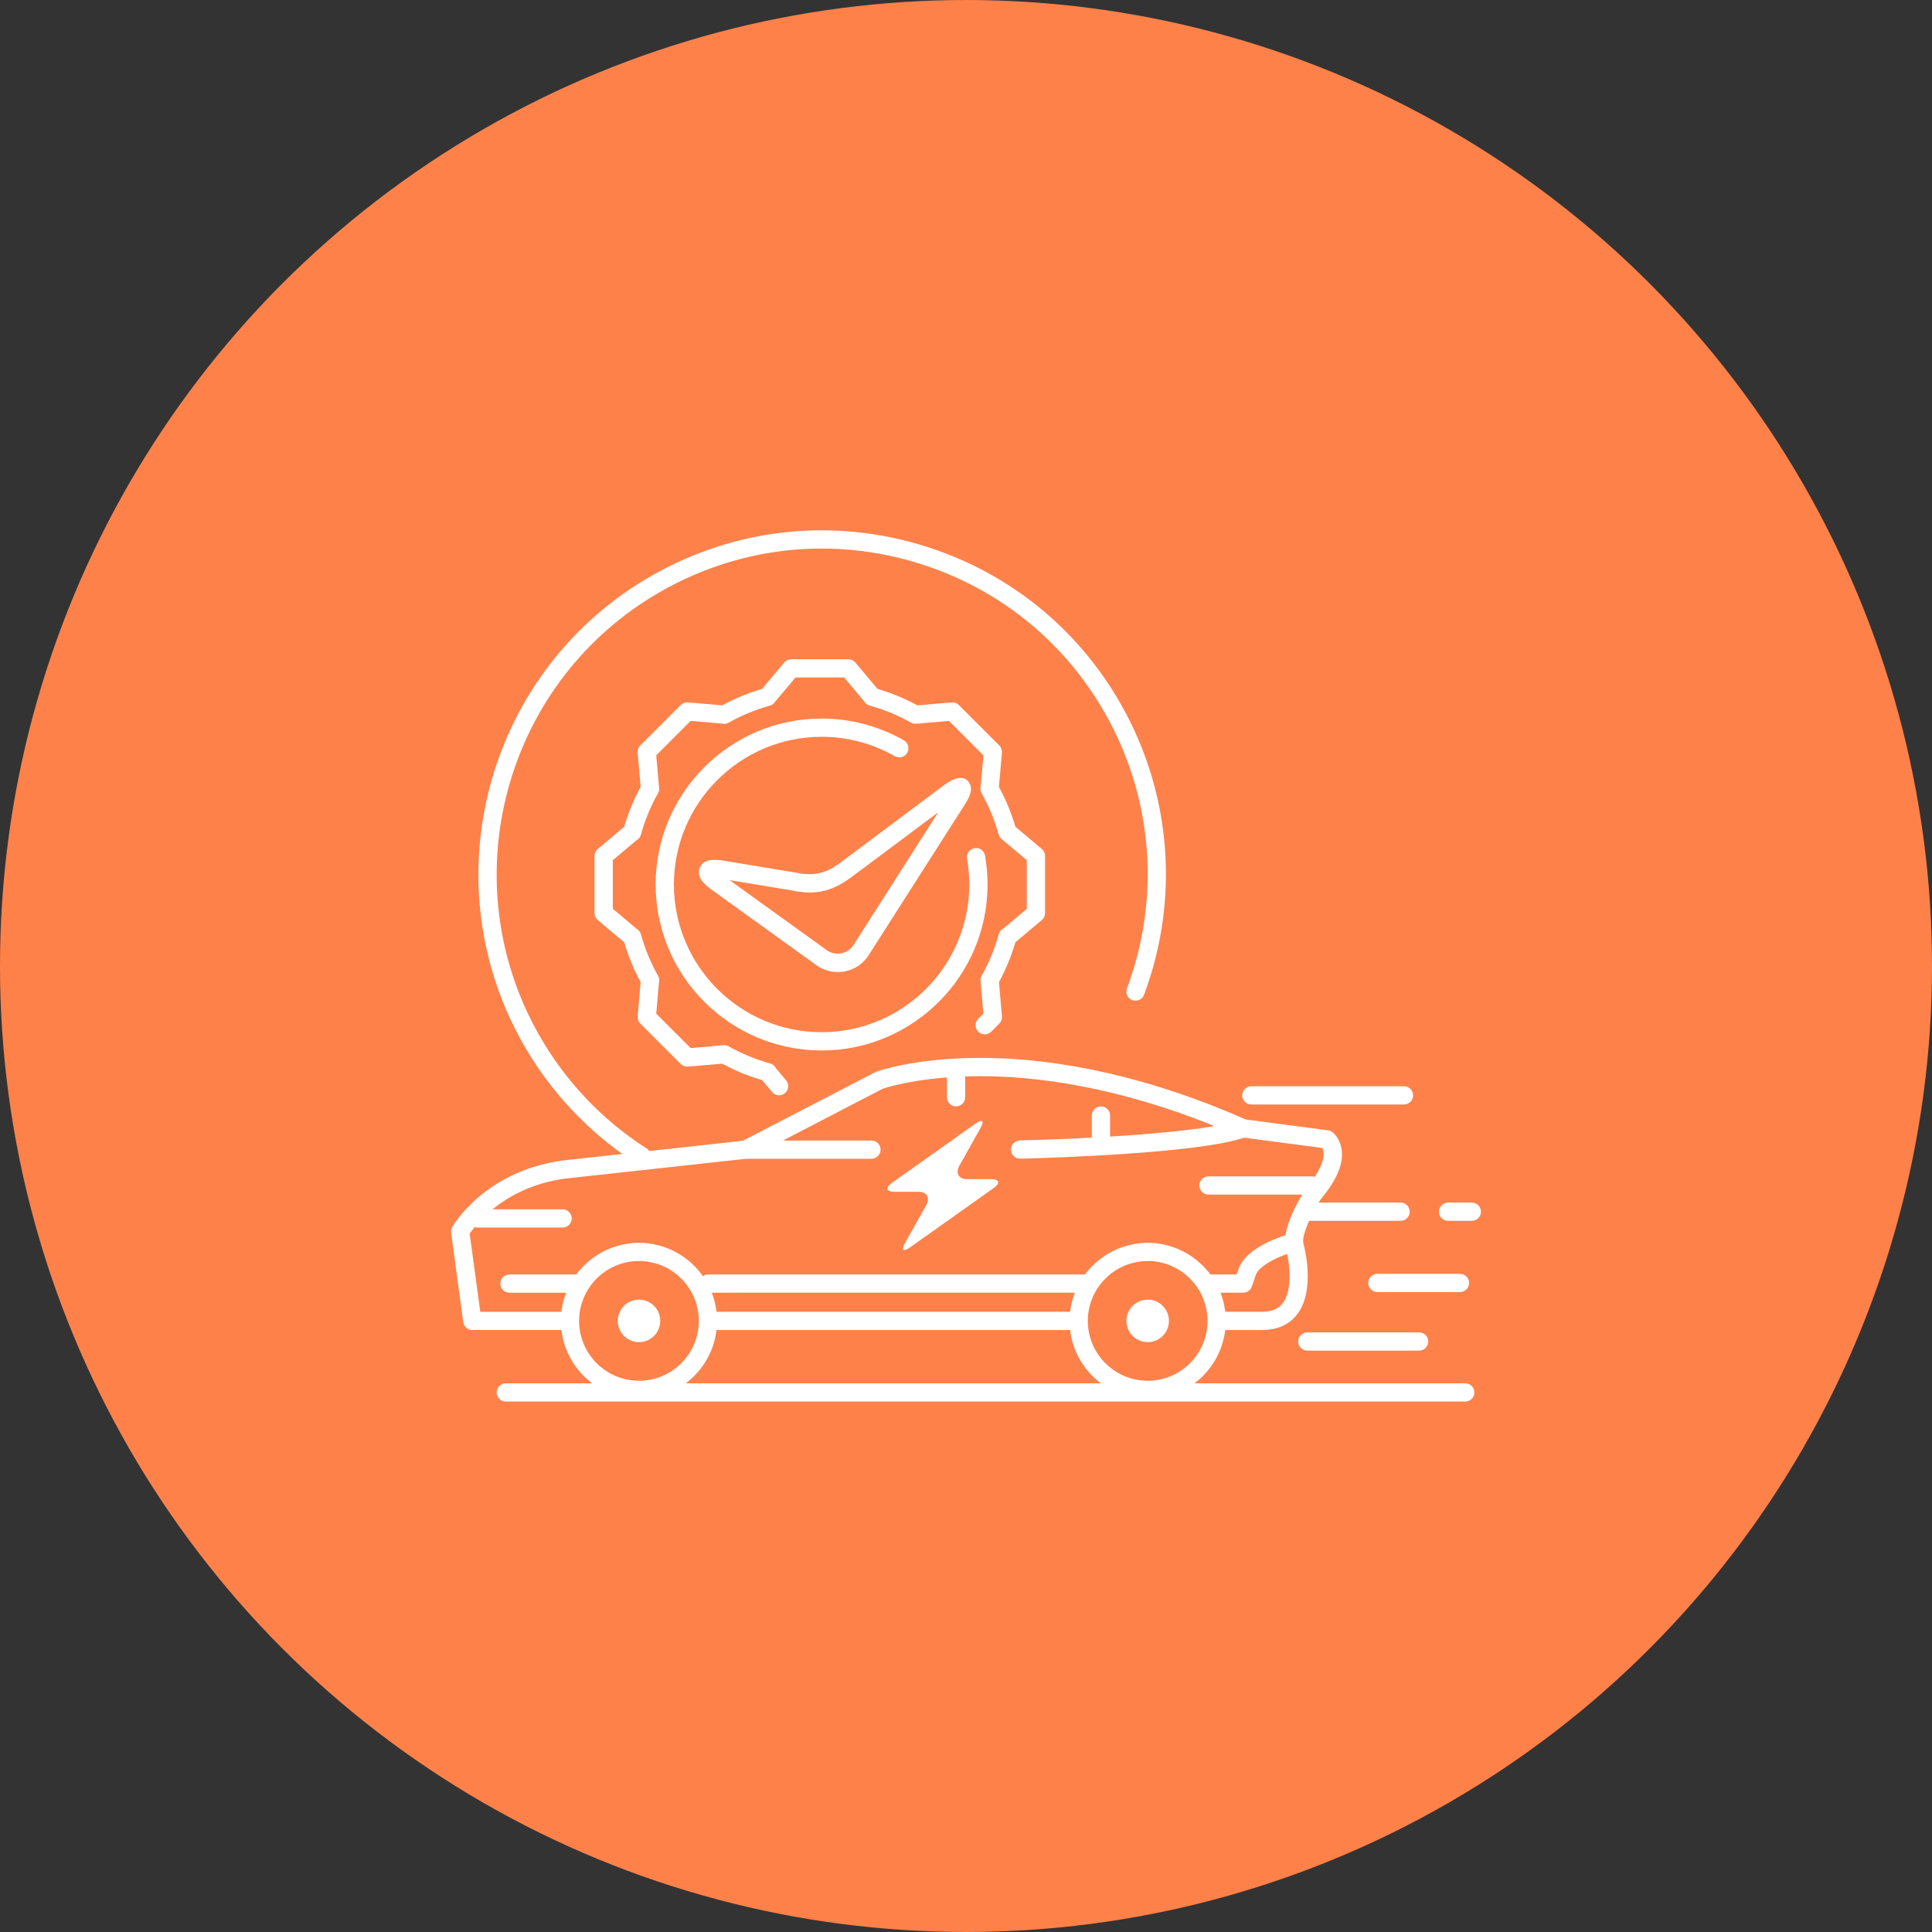 <?xml version="1.0" encoding="UTF-8"?>
<svg width="752pt" height="752pt" version="1.1" viewBox="0 0 752 752" xmlns="http://www.w3.org/2000/svg">
 <rect x="0" y="0" width="752" height="752" fill="#333333" stroke="none"/>
 <g>
  <path d="m752 376c0 134.33-71.664 258.46-188 325.62-116.34 67.168-259.66 67.168-376 0-116.34-67.164-188-191.29-188-325.62s71.664-258.46 188-325.62c116.34-67.168 259.66-67.168 376 0 116.34 67.164 188 191.29 188 325.62" fill="#ff814a"/>
  <path d="m546.47 422.8h-59.418c-1.961 0-3.551 1.59-3.551 3.551 0 1.961 1.59 3.551 3.551 3.551h59.418c1.961 0 3.551-1.59 3.551-3.551 0.004-1.957-1.59-3.551-3.551-3.551z" fill="#fff"/>
  <path d="m508.86 518.61c-1.961 0-3.551 1.59-3.551 3.551 0 1.961 1.59 3.551 3.551 3.551h43.508c1.961 0 3.551-1.59 3.551-3.551 0-1.961-1.59-3.551-3.551-3.551z" fill="#fff"/>
  <path d="m571.81 499.37c0-1.961-1.59-3.551-3.551-3.551h-32.141c-1.961 0-3.551 1.59-3.551 3.551 0 1.961 1.59 3.551 3.551 3.551h32.141c1.957 0.004 3.551-1.59 3.551-3.551z" fill="#fff"/>
  <path d="m572.88 468.09h-9.242c-1.961 0-3.551 1.59-3.551 3.551 0 1.961 1.59 3.551 3.551 3.551h9.242c1.961 0 3.551-1.59 3.551-3.551 0-1.961-1.59-3.551-3.551-3.551z" fill="#fff"/>
  <path d="m256.99 514.14c0 4.566-3.703 8.273-8.273 8.273-4.57 0-8.273-3.707-8.273-8.273 0-4.57 3.703-8.273 8.273-8.273 4.57 0 8.273 3.703 8.273 8.273" fill="#fff"/>
  <path d="m454.99 514.14c0 4.566-3.703 8.273-8.273 8.273-4.566 0-8.273-3.707-8.273-8.273 0-4.57 3.707-8.273 8.273-8.273 4.57 0 8.273 3.703 8.273 8.273" fill="#fff"/>
  <path d="m348.21 463.89h9.293c3.266 0 4.629 2.332 3.031 5.18l-8.25 14.707c-1.598 2.848-0.727 3.633 1.938 1.742l32.59-23.129c2.664-1.891 2.168-3.438-1.094-3.438h-9.293c-3.266 0-4.629-2.328-3.031-5.18l8.25-14.707c1.598-2.848 0.727-3.633-1.938-1.742l-32.59 23.129c-2.664 1.891-2.172 3.438 1.094 3.438z" fill="#fff"/>
  <path d="m570.32 538.44h-105.41c6.5-4.879 10.992-12.277 11.984-20.75h14.262c6.023 0 10.656-2.066 13.773-6.144 7.215-9.438 2.734-26.32 2.457-27.297-0.582-1.625 0.449-5.191 2.156-9.059h35.609c1.961 0 3.551-1.59 3.551-3.551s-1.59-3.551-3.551-3.551h-31.879c0.293-0.477 0.582-0.969 0.879-1.418 6.004-7.086 8.73-13.445 8.105-18.902-0.535-4.664-3.379-6.898-3.703-7.141-0.484-0.359-1.055-0.594-1.656-0.672l-32.027-4.215c-35.441-15.684-71.141-23.973-103.28-23.973-25.512 0-39.828 5.109-40.844 5.512l-51.582 26.738-36.449 3.996c-0.262-0.379-0.602-0.715-1.012-0.977-17.375-11.094-31.938-26.516-42.117-44.594-34.273-60.879-12.625-138.29 48.254-172.57 29.488-16.602 63.676-20.73 96.273-11.613 32.594 9.113 59.684 30.375 76.289 59.863 18.371 32.633 21.375 71.484 8.25 106.59-0.688 1.84 0.246 3.887 2.082 4.57 1.836 0.688 3.887-0.246 4.57-2.082 13.859-37.074 10.684-78.102-8.715-112.56-17.531-31.145-46.145-53.598-80.566-63.223-34.418-9.621-70.527-5.273-101.67 12.266-64.289 36.195-87.148 117.95-50.953 182.24 9.621 17.09 22.973 31.902 38.828 43.234l-23.012 2.523c-30.375 4.051-42.68 25.023-43.188 25.914-0.387 0.676-0.539 1.465-0.434 2.238l4.711 34.777c0.238 1.762 1.742 3.074 3.519 3.074h34.703c0.992 8.473 5.484 15.871 11.984 20.75h-33.637c-1.961 0-3.551 1.59-3.551 3.551 0 1.961 1.59 3.551 3.551 3.551h373.45c1.961 0 3.551-1.59 3.551-3.551-0.008-1.961-1.598-3.551-3.559-3.551zm-123.61-1c-12.848 0-23.301-10.453-23.301-23.301s10.453-23.301 23.301-23.301 23.301 10.453 23.301 23.301c0.004 12.848-10.453 23.301-23.301 23.301zm-29.914-28.598c-0.102 0.578-0.219 1.152-0.285 1.742l-137.61 0.004c-0.07-0.59-0.184-1.164-0.285-1.742-0.055-0.309-0.09-0.621-0.152-0.926-0.344-1.641-0.832-3.223-1.43-4.754h141.34c-0.594 1.531-1.086 3.113-1.43 4.754-0.062 0.301-0.098 0.613-0.152 0.922zm82.488-1.609c-1.727 2.258-4.383 3.352-8.129 3.352h-14.242c-0.07-0.59-0.184-1.164-0.285-1.742-0.055-0.309-0.09-0.621-0.152-0.926-0.344-1.641-0.832-3.223-1.43-4.754h8.855c1.523 0 2.871-0.969 3.363-2.406l1.539-4.516c1.121-3.199 6.981-6.309 12.215-8.176 1.012 4.852 2.004 14.277-1.734 19.168zm-316.48-27.059c0.418-0.613 1.082-1.516 1.949-2.574 0.336 0.105 0.672 0.211 1.039 0.211h33.184c1.961 0 3.551-1.59 3.551-3.551 0-1.961-1.59-3.551-3.551-3.551h-27.266c6.113-4.984 15.367-10.238 28.355-11.969l70.332-7.707h48.793c1.961 0 3.551-1.59 3.551-3.551s-1.59-3.551-3.551-3.551h-34.441l38.828-20.16c0.109-0.039 9.008-3.172 25-4.406v7.734c0 1.961 1.59 3.551 3.551 3.551s3.551-1.59 3.551-3.551v-8.117c1.898-0.062 3.848-0.109 5.898-0.109 20.168 0 51.789 3.519 91.062 19.426-10.188 1.785-24.973 3.137-40.566 4.094v-8.191c0-1.961-1.59-3.551-3.551-3.551-1.961 0-3.551 1.59-3.551 3.551v8.598c-9.535 0.508-19.152 0.871-28.012 1.094-1.961 0.051-3.512 1.68-3.461 3.641 0.047 1.93 1.629 3.461 3.551 3.461h0.094c11.5-0.289 68.945-2.031 87.098-8.172l30.43 4.004c0.957 1.609 0.996 5.273-2.957 11.246-0.324-0.098-0.648-0.203-1.004-0.203h-40.336c-1.961 0-3.551 1.59-3.551 3.551s1.59 3.551 3.551 3.551h36.5c-2.231 3.703-5.66 10.16-6.512 15.809-5.027 1.602-15.719 5.801-18.289 13.145l-0.727 2.137h-10.238c-0.238-0.324-0.48-0.645-0.734-0.957-0.238-0.297-0.492-0.582-0.742-0.867-0.367-0.426-0.742-0.844-1.133-1.246-0.27-0.277-0.551-0.547-0.832-0.816-0.402-0.383-0.812-0.762-1.234-1.121-0.297-0.254-0.598-0.496-0.902-0.738-0.438-0.348-0.883-0.68-1.336-1-0.32-0.227-0.641-0.445-0.969-0.66-0.469-0.305-0.949-0.594-1.434-0.871-0.336-0.195-0.672-0.387-1.016-0.566-0.508-0.266-1.027-0.512-1.551-0.75-0.344-0.156-0.688-0.316-1.039-0.461-0.551-0.227-1.109-0.422-1.676-0.613-0.348-0.117-0.688-0.246-1.039-0.352-0.605-0.184-1.223-0.332-1.844-0.477-0.328-0.078-0.648-0.168-0.98-0.234-0.711-0.141-1.438-0.242-2.164-0.332-0.254-0.031-0.5-0.082-0.754-0.105-0.996-0.098-2.004-0.156-3.023-0.156s-2.027 0.059-3.023 0.156c-0.254 0.027-0.5 0.074-0.754 0.105-0.727 0.09-1.453 0.191-2.164 0.332-0.332 0.066-0.652 0.156-0.98 0.234-0.621 0.145-1.238 0.293-1.844 0.477-0.352 0.105-0.695 0.234-1.039 0.352-0.566 0.191-1.125 0.391-1.676 0.613-0.352 0.145-0.691 0.305-1.039 0.461-0.523 0.238-1.043 0.48-1.551 0.75-0.344 0.18-0.68 0.375-1.016 0.566-0.484 0.277-0.965 0.566-1.434 0.871-0.328 0.215-0.652 0.434-0.969 0.66-0.457 0.32-0.902 0.656-1.336 1-0.305 0.242-0.605 0.488-0.902 0.738-0.422 0.363-0.832 0.738-1.234 1.121-0.281 0.27-0.562 0.535-0.832 0.816-0.391 0.402-0.766 0.82-1.133 1.246-0.25 0.289-0.504 0.57-0.742 0.867-0.254 0.312-0.492 0.637-0.734 0.957h-146.75c-0.742 0-1.391 0.281-1.961 0.672-0.059-0.086-0.125-0.164-0.188-0.25-0.336-0.469-0.672-0.934-1.031-1.379-0.238-0.297-0.492-0.582-0.742-0.867-0.367-0.426-0.742-0.844-1.133-1.246-0.27-0.277-0.551-0.547-0.832-0.816-0.402-0.383-0.812-0.762-1.234-1.121-0.297-0.254-0.598-0.496-0.902-0.738-0.438-0.348-0.883-0.68-1.336-1-0.32-0.227-0.641-0.445-0.969-0.66-0.469-0.305-0.949-0.594-1.434-0.871-0.336-0.195-0.672-0.387-1.016-0.566-0.508-0.266-1.027-0.512-1.551-0.75-0.344-0.156-0.688-0.316-1.039-0.461-0.551-0.227-1.109-0.422-1.676-0.613-0.348-0.117-0.688-0.246-1.039-0.352-0.605-0.184-1.223-0.332-1.844-0.477-0.328-0.078-0.648-0.168-0.98-0.234-0.711-0.141-1.438-0.242-2.164-0.332-0.254-0.031-0.5-0.082-0.754-0.105-0.996-0.098-2.004-0.156-3.023-0.156-1.02 0-2.027 0.059-3.023 0.156-0.254 0.027-0.5 0.074-0.754 0.105-0.727 0.09-1.453 0.191-2.164 0.332-0.332 0.066-0.652 0.156-0.98 0.234-0.621 0.145-1.238 0.293-1.844 0.477-0.352 0.105-0.695 0.234-1.039 0.352-0.566 0.191-1.125 0.391-1.676 0.613-0.352 0.145-0.691 0.305-1.039 0.461-0.523 0.238-1.043 0.48-1.551 0.75-0.344 0.18-0.68 0.375-1.016 0.566-0.484 0.277-0.965 0.566-1.434 0.871-0.328 0.215-0.652 0.434-0.969 0.66-0.457 0.32-0.902 0.656-1.336 1-0.305 0.242-0.605 0.488-0.902 0.738-0.422 0.363-0.832 0.738-1.234 1.121-0.281 0.27-0.562 0.535-0.832 0.816-0.391 0.402-0.766 0.82-1.133 1.246-0.25 0.289-0.504 0.57-0.742 0.867-0.266 0.332-0.52 0.672-0.773 1.016-0.098-0.008-0.18-0.055-0.277-0.055h-25.703c-1.961 0-3.551 1.59-3.551 3.551 0 1.961 1.59 3.551 3.551 3.551h22.094c-0.594 1.531-1.086 3.113-1.43 4.754-0.062 0.305-0.098 0.617-0.152 0.926-0.102 0.578-0.219 1.152-0.285 1.742h-31.578zm42.598 33.965c0-12.848 10.453-23.301 23.301-23.301s23.301 10.453 23.301 23.301-10.453 23.301-23.301 23.301-23.301-10.453-23.301-23.301zm53.48 3.551h137.64c0.992 8.473 5.484 15.871 11.984 20.75h-161.61c6.5-4.879 10.992-12.277 11.984-20.75z" fill="#fff"/>
  <path d="m309.93 339.68-28.473-4.707c-7.219-1.199-8.719 1.574-9.219 3.125-1.254 3.883 3.125 7.035 4.562 8.074l40.883 29.449c2.496 1.801 5.41 2.746 8.43 2.746 4.883 0 9.391-2.492 12.059-6.668l37.344-58.504c1.793-2.809 3.262-5.754 1.883-8.266-1.512-2.766-4.805-3.172-10.012 0.723l-39.738 29.707c-4.301 3.211-8.953 6.207-17.719 4.32zm55.258-23.52-33.008 51.719c-2.191 3.438-7.012 4.383-10.344 1.98l-37.855-27.273 24.617 4.066c2.266 0.496 4.469 0.746 6.539 0.746h0.004c7.269 0 12.355-3.051 16.766-6.352z" fill="#fff"/>
  <path d="m405.5 358.12c0.801-0.676 1.266-1.668 1.266-2.719v-22.246c0-1.051-0.465-2.043-1.266-2.719l-10.266-8.621c-1.602-5.438-3.754-10.648-6.414-15.527l1.156-13.316c0.094-1.047-0.285-2.078-1.027-2.82l-15.73-15.73c-0.738-0.738-1.773-1.113-2.82-1.027l-13.316 1.156c-4.875-2.66-10.09-4.812-15.531-6.414l-8.621-10.266c-0.676-0.801-1.668-1.266-2.719-1.266h-22.246c-1.051 0-2.043 0.465-2.719 1.266l-8.621 10.266c-5.434 1.598-10.645 3.75-15.531 6.414l-13.316-1.156c-1.055-0.105-2.078 0.285-2.82 1.027l-15.73 15.73c-0.742 0.742-1.121 1.773-1.027 2.82l1.156 13.316c-2.66 4.875-4.812 10.09-6.41 15.531l-10.266 8.621c-0.801 0.676-1.266 1.668-1.266 2.719v22.246c0 1.051 0.465 2.043 1.266 2.719l10.266 8.621c1.602 5.434 3.75 10.645 6.414 15.523l-1.16 13.32c-0.094 1.047 0.285 2.078 1.027 2.82l15.73 15.73c0.742 0.738 1.789 1.113 2.82 1.027l13.316-1.156c4.875 2.66 10.09 4.812 15.531 6.41l3.898 4.637c0.703 0.836 1.707 1.266 2.723 1.266 0.805 0 1.617-0.273 2.281-0.832 1.5-1.262 1.699-3.5 0.434-5.004l-3.992-4.754c-0.445-0.871-1.238-1.539-2.215-1.809-5.715-1.586-11.168-3.832-16.207-6.684-0.762-0.43-1.652-0.547-2.488-0.363l-12.242 1.066-13.391-13.391 1.043-11.98c0.258-0.902 0.152-1.887-0.324-2.731-2.848-5.031-5.098-10.477-6.684-16.188-0.242-0.867-0.82-1.59-1.582-2.055l-9.352-7.856v-18.938l9.113-7.656c0.875-0.445 1.539-1.238 1.809-2.215 1.586-5.715 3.832-11.168 6.684-16.207 0.43-0.758 0.547-1.645 0.363-2.488l-1.066-12.242 13.391-13.391 11.992 1.043c0.898 0.262 1.875 0.152 2.719-0.324 5.035-2.852 10.48-5.102 16.188-6.688 0.863-0.242 1.59-0.82 2.051-1.578l7.859-9.355h18.934l7.656 9.117c0.445 0.875 1.242 1.539 2.215 1.809 5.719 1.586 11.172 3.832 16.203 6.684 0.758 0.43 1.645 0.539 2.492 0.363l12.246-1.066 13.391 13.391-1.047 11.992c-0.254 0.898-0.148 1.879 0.328 2.719 2.848 5.031 5.098 10.477 6.684 16.188 0.242 0.867 0.82 1.59 1.582 2.055l9.352 7.856v18.938l-9.109 7.652c-0.875 0.445-1.543 1.242-1.812 2.219-1.586 5.715-3.832 11.168-6.684 16.207-0.43 0.758-0.547 1.645-0.363 2.488l1.066 12.242-1.992 1.992c-1.387 1.387-1.387 3.637 0.004 5.023 1.387 1.383 3.637 1.387 5.023-0.004l3.16-3.16c0.738-0.742 1.117-1.773 1.023-2.82l-1.156-13.316c2.66-4.875 4.809-10.09 6.41-15.527z" fill="#fff"/>
  <path d="m351.8 288.16c-9.703-5.543-20.77-8.473-32.008-8.473-35.617 0-64.594 28.977-64.594 64.594 0 35.617 28.977 64.594 64.594 64.594 35.617 0 64.594-28.977 64.594-64.594 0-3.781-0.328-7.57-0.977-11.262-0.34-1.934-2.195-3.227-4.113-2.883-1.934 0.34-3.223 2.184-2.883 4.113 0.578 3.285 0.871 6.66 0.871 10.031 0 31.699-25.789 57.488-57.488 57.488s-57.488-25.789-57.488-57.488c-0.004-31.699 25.789-57.488 57.488-57.488 10 0 19.852 2.606 28.48 7.539 1.703 0.973 3.875 0.383 4.848-1.324 0.973-1.703 0.379-3.875-1.324-4.848z" fill="#fff"/>
 </g>
</svg>
